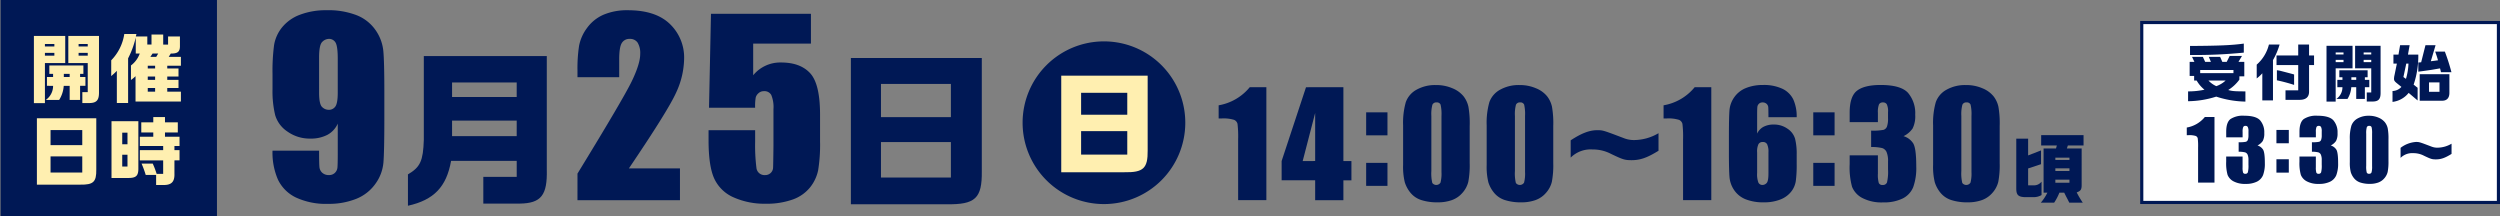 <svg xmlns="http://www.w3.org/2000/svg" width="796.887" height="68.858" viewBox="0 0 796.887 68.858">
  <rect x="0" y="0" width="796.887" height="68.858" fill="#808080" stroke="none"/>
  <g id="グループ_10078" data-name="グループ 10078" transform="translate(-17048.002 9914.106)">
    <path id="パス_15664" data-name="パス 15664" d="M42.545,46.367H57.393q0,4.146.11,5.227a2.777,2.777,0,0,0,.9,1.816,3.027,3.027,0,0,0,2.149.734,2.611,2.611,0,0,0,1.874-.7,2.694,2.694,0,0,0,.827-1.8q.092-1.1.092-4.44V37.745a7.523,7.523,0,0,1-3.306,3.576,11.38,11.38,0,0,1-5.476,1.194,12.185,12.185,0,0,1-7.2-2.2,9.551,9.551,0,0,1-3.969-5.282,32.656,32.656,0,0,1-.845-8.329V21.967a62.836,62.836,0,0,1,.5-9.281,12.053,12.053,0,0,1,2.553-5.634,13.289,13.289,0,0,1,5.7-4.019A23.051,23.051,0,0,1,59.744,1.6a24.872,24.872,0,0,1,9.777,1.65,13.273,13.273,0,0,1,5.916,4.752,13.942,13.942,0,0,1,2.426,6.515q.33,3.411.33,13.209v8.254q0,10.6-.293,14.181a13.5,13.5,0,0,1-2.555,6.769,13.768,13.768,0,0,1-6.118,4.79A23.279,23.279,0,0,1,60.3,63.319,22.724,22.724,0,0,1,50.024,61.3a12.177,12.177,0,0,1-5.733-5.687,21.522,21.522,0,0,1-1.746-9.247m14.848-18.53q0,3.747.974,4.623a2.975,2.975,0,0,0,2,.883,2.486,2.486,0,0,0,2.259-1.121q.718-1.117.717-4.385V17.085c0-2.614-.226-4.328-.68-5.134a2.381,2.381,0,0,0-2.259-1.212,3.01,3.01,0,0,0-1.984.938c-.687.62-1.029,2.307-1.029,5.042Z" transform="translate(17092.32 -9912.446)" fill="#001855"/>
    <path id="パス_15665" data-name="パス 15665" d="M63.735,46.5c3.95-2.315,4.847-4.314,5.058-11V8.783h39.2V44.924c.212,8.205-1.791,10.784-8.589,10.89H87.76V47.291H98.405v-5.1H77.486C76.012,50.5,72.006,54.655,63.735,56.5Zm34.67-29.3H77.8v4.629h20.6Zm0,12.151H77.8V34.3h20.6Z" transform="translate(17114.301 -9905.023)" fill="#001855"/>
    <path id="パス_15666" data-name="パス 15666" d="M122.93,52.019V62.146H90.259l.008-8.476q14.519-23.7,17.256-29.335t2.738-8.789a6.394,6.394,0,0,0-.827-3.614,2.865,2.865,0,0,0-2.522-1.192,2.773,2.773,0,0,0-2.522,1.32q-.828,1.321-.827,5.248v5.651h-13.3V20.792a47.153,47.153,0,0,1,.513-7.87,13.831,13.831,0,0,1,2.536-5.669,12.738,12.738,0,0,1,5.256-4.221,19.111,19.111,0,0,1,7.754-1.43q8.856,0,13.395,4.385a14.77,14.77,0,0,1,4.539,11.1A26.357,26.357,0,0,1,121.7,27.875q-2.555,5.69-15.049,24.144Z" transform="translate(17141.813 -9912.447)" fill="#001855"/>
    <path id="パス_15667" data-name="パス 15667" d="M143.406,2.163v9.5H124.993V21.757a11.132,11.132,0,0,1,8.895-4.074q6.136,0,9.28,3.431T146.309,34.3v8.476a50.593,50.593,0,0,1-.607,9.265,12.929,12.929,0,0,1-2.589,5.468,12.446,12.446,0,0,1-5.531,3.852,24.6,24.6,0,0,1-8.654,1.34,24.089,24.089,0,0,1-10.107-2,12.07,12.07,0,0,1-6.212-5.964q-1.837-3.963-1.838-12.255V39.26h14.848v3.706a56.822,56.822,0,0,0,.4,8.183,2.576,2.576,0,0,0,2.793,2.421,2.472,2.472,0,0,0,2.518-2.2q.055-.805.128-7.007V32.582a10.081,10.081,0,0,0-.7-4.55,2.457,2.457,0,0,0-2.314-1.21,2.5,2.5,0,0,0-1.728.622,2.875,2.875,0,0,0-.9,1.338,16.193,16.193,0,0,0-.2,3.322h-14.7l.625-29.941Z" transform="translate(17163.088 -9911.868)" fill="#001855"/>
    <path id="パス_15668" data-name="パス 15668" d="M174.769,9.093V45.181c.106,8.628-2.056,10.679-11.276,10.522H133.038V9.093Zm-9.852,8.26H142.629V27.926h22.288Zm0,18.518H142.629V47.18h22.288Z" transform="translate(17186.186 -9904.703)" fill="#001855"/>
    <path id="パス_15669" data-name="パス 15669" d="M205.792,13.668v36h-9v-19.3a33.761,33.761,0,0,0-.2-5.024,1.881,1.881,0,0,0-1.1-1.279,11.471,11.471,0,0,0-4.022-.433h-.89v-4.2a16.357,16.357,0,0,0,9.911-5.764Z" transform="translate(17245.871 -9899.972)" fill="#001855"/>
    <path id="パス_15670" data-name="パス 15670" d="M220.124,13.668V37.2h2.561v6.137h-2.561V49.67h-9V43.332H200.434V37.2l7.774-23.528Zm-9,23.528V21.873L207.149,37.2Z" transform="translate(17256.092 -9899.972)" fill="#001855"/>
    <path id="パス_15671" data-name="パス 15671" d="M220.454,24.922H213.66V17.606h6.794Zm0,16.122H213.66V33.705h6.794Z" transform="translate(17269.811 -9895.899)" fill="#001855"/>
    <path id="パス_15672" data-name="パス 15672" d="M240.666,26.206V38.214a28.223,28.223,0,0,1-.446,5.96,8.219,8.219,0,0,1-1.848,3.49A7.962,7.962,0,0,1,234.986,50a13.062,13.062,0,0,1-4.431.712,16.483,16.483,0,0,1-5.37-.746,7.371,7.371,0,0,1-3.406-2.323,9.94,9.94,0,0,1-1.8-3.326,20.674,20.674,0,0,1-.536-5.547V26.206a24.14,24.14,0,0,1,.858-7.428,7.322,7.322,0,0,1,3.408-3.958,12.056,12.056,0,0,1,6.181-1.491,12.986,12.986,0,0,1,5.3,1.035,8.837,8.837,0,0,1,3.5,2.524,8.315,8.315,0,0,1,1.571,3.358,30.605,30.605,0,0,1,.412,5.96m-9-3.025a13.348,13.348,0,0,0-.279-3.592,1.231,1.231,0,0,0-1.3-.722,1.289,1.289,0,0,0-1.326.767,11.749,11.749,0,0,0-.322,3.547V40.749a12.969,12.969,0,0,0,.3,3.781,1.578,1.578,0,0,0,2.618-.112,11.37,11.37,0,0,0,.31-3.4Z" transform="translate(17275.807 -9900.323)" fill="#001855"/>
    <path id="パス_15673" data-name="パス 15673" d="M253.741,26.206V38.214a28.22,28.22,0,0,1-.446,5.96,8.218,8.218,0,0,1-1.848,3.49A7.962,7.962,0,0,1,248.061,50a13.062,13.062,0,0,1-4.431.712,16.482,16.482,0,0,1-5.37-.746,7.372,7.372,0,0,1-3.406-2.323,9.94,9.94,0,0,1-1.8-3.326,20.674,20.674,0,0,1-.536-5.547V26.206a24.139,24.139,0,0,1,.858-7.428,7.322,7.322,0,0,1,3.408-3.958,12.056,12.056,0,0,1,6.181-1.491,12.986,12.986,0,0,1,5.3,1.035,8.836,8.836,0,0,1,3.5,2.524,8.315,8.315,0,0,1,1.571,3.358,30.608,30.608,0,0,1,.412,5.96m-9-3.025a13.351,13.351,0,0,0-.279-3.592,1.231,1.231,0,0,0-1.3-.722,1.289,1.289,0,0,0-1.326.767,11.747,11.747,0,0,0-.322,3.547V40.749a12.969,12.969,0,0,0,.3,3.781,1.578,1.578,0,0,0,2.618-.112,11.373,11.373,0,0,0,.31-3.4Z" transform="translate(17289.369 -9900.323)" fill="#001855"/>
    <path id="パス_15674" data-name="パス 15674" d="M273.658,26.956c-3.608,2.231-5.812,3.006-8.587,3.006-2.172,0-2.746-.183-6.544-2a12.387,12.387,0,0,0-5.876-1.414,8.981,8.981,0,0,0-6.992,2.6v-5.51c3.384-2.231,5.971-3.232,8.428-3.232,1.852,0,1.852,0,8.557,2.549a8.713,8.713,0,0,0,3.288.592,15.512,15.512,0,0,0,7.725-2.185Z" transform="translate(17303.004 -9893.011)" fill="#001855"/>
    <path id="パス_15675" data-name="パス 15675" d="M275.407,13.668v36h-9v-19.3a33.629,33.629,0,0,0-.2-5.024,1.876,1.876,0,0,0-1.1-1.279,11.457,11.457,0,0,0-4.02-.433h-.892v-4.2a16.345,16.345,0,0,0,9.911-5.764Z" transform="translate(17318.078 -9899.972)" fill="#001855"/>
    <path id="パス_15676" data-name="パス 15676" d="M292.019,23.592h-9c0-1.676-.02-2.732-.055-3.169a1.653,1.653,0,0,0-.536-1.1,1.84,1.84,0,0,0-1.3-.445,1.578,1.578,0,0,0-1.135.423,1.663,1.663,0,0,0-.511,1.088c-.047.445-.067,1.342-.067,2.693v5.736a4.665,4.665,0,0,1,2.027-2.168,6.85,6.85,0,0,1,3.3-.722,7.379,7.379,0,0,1,4.364,1.334,5.792,5.792,0,0,1,2.406,3.2,19.775,19.775,0,0,1,.513,5.048v2.868a39.549,39.549,0,0,1-.291,5.626,7.17,7.17,0,0,1-1.546,3.415,8.146,8.146,0,0,1-3.453,2.433,13.816,13.816,0,0,1-5.111.869,15.1,15.1,0,0,1-5.947-1,7.983,7.983,0,0,1-3.575-2.88,8.617,8.617,0,0,1-1.471-3.948q-.211-2.066-.21-8.026V29.885q0-6.429.187-8.6a8.351,8.351,0,0,1,1.548-4.1,8.249,8.249,0,0,1,3.708-2.9,14.174,14.174,0,0,1,5.423-.966A13.8,13.8,0,0,1,287.5,14.54a7.32,7.32,0,0,1,3.474,3.448,13.141,13.141,0,0,1,1.049,5.6m-9,11.23A5.609,5.609,0,0,0,282.6,32.2a1.484,1.484,0,0,0-1.381-.712,1.513,1.513,0,0,0-1.371.677,5.521,5.521,0,0,0-.432,2.658v6.517a7.481,7.481,0,0,0,.411,3.112,1.446,1.446,0,0,0,1.371.732,1.834,1.834,0,0,0,1.2-.565q.623-.567.625-3.057Z" transform="translate(17328.68 -9900.334)" fill="#001855"/>
    <path id="パス_15677" data-name="パス 15677" d="M290.411,24.922h-6.794V17.606h6.794Zm0,16.122h-6.794V33.705h6.794Z" transform="translate(17342.375 -9895.899)" fill="#001855"/>
    <path id="パス_15678" data-name="パス 15678" d="M306.485,29.63a5.575,5.575,0,0,1,3.052,2.258q1,1.571,1,7.355a17.976,17.976,0,0,1-.98,6.661,6.962,6.962,0,0,1-3.384,3.606A13.511,13.511,0,0,1,300,50.743a13.249,13.249,0,0,1-6.715-1.434,6.959,6.959,0,0,1-3.207-3.513,23.321,23.321,0,0,1-.768-7.217V35.734h9v5.848a9.384,9.384,0,0,0,.279,2.968,1.2,1.2,0,0,0,1.235.635,1.338,1.338,0,0,0,1.381-.8,14.832,14.832,0,0,0,.334-4.18v-2.49a7.285,7.285,0,0,0-.467-3.025,2.328,2.328,0,0,0-1.381-1.257,14.269,14.269,0,0,0-3.541-.344V27.862a17.978,17.978,0,0,0,3.962-.246,1.727,1.727,0,0,0,1.092-1.068,7.3,7.3,0,0,0,.334-2.579v-2a5.191,5.191,0,0,0-.389-2.49,1.343,1.343,0,0,0-1.214-.6,1.326,1.326,0,0,0-1.281.633,6.711,6.711,0,0,0-.344,2.7v2.957h-9V22.1q0-5.159,2.359-6.971t7.507-1.814q6.439,0,8.732,2.512a9.972,9.972,0,0,1,2.294,6.979,8.715,8.715,0,0,1-.823,4.365,7.379,7.379,0,0,1-2.9,2.457" transform="translate(17348.283 -9900.335)" fill="#001855"/>
    <path id="パス_15679" data-name="パス 15679" d="M323.591,26.206V38.214a28.223,28.223,0,0,1-.446,5.96,8.218,8.218,0,0,1-1.848,3.49A7.962,7.962,0,0,1,317.911,50a13.063,13.063,0,0,1-4.431.712,16.483,16.483,0,0,1-5.37-.746,7.372,7.372,0,0,1-3.406-2.323,9.94,9.94,0,0,1-1.8-3.326,20.676,20.676,0,0,1-.536-5.547V26.206a24.14,24.14,0,0,1,.858-7.428,7.322,7.322,0,0,1,3.408-3.958,12.055,12.055,0,0,1,6.181-1.491,12.986,12.986,0,0,1,5.3,1.035,8.836,8.836,0,0,1,3.5,2.524,8.315,8.315,0,0,1,1.571,3.358,30.606,30.606,0,0,1,.411,5.96m-9-3.025a13.351,13.351,0,0,0-.279-3.592,1.231,1.231,0,0,0-1.3-.722,1.289,1.289,0,0,0-1.326.767,11.748,11.748,0,0,0-.322,3.547V40.749a12.97,12.97,0,0,0,.3,3.781,1.578,1.578,0,0,0,2.618-.112,11.372,11.372,0,0,0,.31-3.4Z" transform="translate(17361.82 -9900.323)" fill="#001855"/>
    <path id="パス_15680" data-name="パス 15680" d="M319.156,22.3v5.345l4.113-1.6v4.391L319.156,31.8v5.372h1.65A2.989,2.989,0,0,0,323.436,36v4.274a4.828,4.828,0,0,1-2.559.667h-2.844c-2.009-.1-2.63-.716-2.655-2.626V22.3Zm4.16-1.123h13.507v3.3h-5l-.314.954h4.71V36.88c.026,1.625-.263,2.077-1.579,2.555a28.442,28.442,0,0,0,1.94,3.269h-4.3c-.334-.667-.619-1.241-.955-1.861-.263-.525-.334-.643-.668-1.336h-1.53a16.847,16.847,0,0,1-1.675,3.2H323.2a14.862,14.862,0,0,0,2.1-3.2h-1.218V25.424h3.966l.263-.954h-5Zm9.013,7.184h-4.494v.716h4.494Zm0,3.389h-4.494v.858h4.494Zm0,3.629h-4.494v.978h4.494Z" transform="translate(17375.32 -9892.209)" fill="#001855"/>
    <path id="パス_16764" data-name="パス 16764" d="M0,0H113.689V57.35H0Z" transform="translate(17730.699 -9906.924)" fill="#fff"/>
    <path id="パス_15697" data-name="パス 15697" d="M0,0H113.689V57.35H0Z" transform="translate(17730.699 -9906.924)" fill="none" stroke="#001855" stroke-width="1"/>
    <path id="パス_15681" data-name="パス 15681" d="M342.263,22.065a24.662,24.662,0,0,0,5.223-.537A10.191,10.191,0,0,1,345,18.613h-.813V17.145h-1.43v-4.5h1.51l-.754-1.587h3.455l.733,1.587h1.829l-.676-1.587h3.616l.695,1.587h1.41l.953-1.884h3.913l-1.112,1.884h1.846v4.621h-1.567v1.052a12.7,12.7,0,0,1-3.557,3.311c1.371.376,2.007.417,5.482.437v3.252a31.306,31.306,0,0,1-9.3-1.587,30.461,30.461,0,0,1-8.978,1.467Zm.615-14.478c9.237-.059,13.23-.218,17.143-.755V9.708a156.164,156.164,0,0,1-17.143.755Zm13.845,7.654H346.117v1.013h10.606Zm-7.966,3.372a7.817,7.817,0,0,0,2.5,1.784,8.61,8.61,0,0,0,2.96-1.784Z" transform="translate(17403.205 -9907.041)" fill="#001855"/>
    <path id="パス_15682" data-name="パス 15682" d="M353,13.385a12.422,12.422,0,0,0,3.893-6.407h3.4a22.321,22.321,0,0,1-2.107,4.959V24.788h-3.4V16.141A12.743,12.743,0,0,1,353,17.787Zm13.23-2.917V6.978h3.455v3.49h1.591v3.055h-1.591v8.547c-.02,1.648-1.012,2.518-2.938,2.538h-4.57V21.574h4.052V13.524h-6.914V10.468Zm-6.794,4.7c.4.059.756.12.876.138,1.966.5,3.514.913,4.606,1.21v3.332a54.292,54.292,0,0,0-5.482-1.467Z" transform="translate(17414.34 -9906.89)" fill="#001855"/>
    <path id="パス_15683" data-name="パス 15683" d="M372.221,7.174v7.18h-5.382v10.61h-2.919V7.174ZM369.342,9.3h-2.5V9.95h2.5Zm0,2.359h-2.5v.734h2.5Zm-1.968,8.728V18.042H369V17.21h-.994V14.989h9.019V17.21h-.876v.832h1.412v2.341h-1.412v3.726h-2.758V20.383h-1.571a8.047,8.047,0,0,1-1.21,3.726h-3.539A4.523,4.523,0,0,0,369,20.383Zm6.02-3.173h-1.55v.832h1.55Zm7.764-10.036V22.108c.02,2.162-.693,2.876-2.818,2.837H376.75v-2.9h1.43V14.354h-5.144V7.174ZM378.18,9.3h-2.422V9.95h2.422Zm0,2.359h-2.422v.734h2.422Z" transform="translate(17425.668 -9906.687)" fill="#001855"/>
    <path id="パス_15684" data-name="パス 15684" d="M374.541,12.938V10.082h1.609l.517-3h3.038l-.534,3h3.3a28.87,28.87,0,0,1-1.491,9.578l1.271.991V24.7l-2.858-2.421a7.781,7.781,0,0,1-5.144,2.876v-3.47a4,4,0,0,0,2.838-1.31l-1.389-1.131c-.794-.635-.974-.911-.974-1.507a5.994,5.994,0,0,1,.179-1.19l.735-3.608Zm4.093,0-.913,4.284.813.594a19.514,19.514,0,0,0,.8-4.878Zm3.834-.338.913-.079,1.371-5.435h3.219l-1.51,5.1c1.033-.118,1.192-.138,2.284-.3-.259-.932-.377-1.31-.894-2.776h3.078a63.791,63.791,0,0,1,2.107,6.584H389.7l-.3-1.231-2.4.417c-.436.079-1.589.238-3.457.5l-1.072.138Zm.438,3.728h9.473v5.891c.02,1.666-.794,2.559-2.3,2.559h-7.169Zm6.315,2.6h-3.339v3.014h3.339Z" transform="translate(17436.379 -9906.778)" fill="#001855"/>
    <path id="パス_15685" data-name="パス 15685" d="M350.89,18.339v20.9h-5.224V28.037a19.568,19.568,0,0,0-.118-2.919,1.091,1.091,0,0,0-.642-.742,6.645,6.645,0,0,0-2.333-.252h-.517V21.687a9.482,9.482,0,0,0,5.753-3.348Z" transform="translate(17402.99 -9895.142)" fill="#001855"/>
    <path id="パス_15686" data-name="パス 15686" d="M358.194,27.606a3.248,3.248,0,0,1,1.77,1.312c.389.606.581,2.032.581,4.269a10.414,10.414,0,0,1-.568,3.869,4.047,4.047,0,0,1-1.966,2.093,7.827,7.827,0,0,1-3.581.716,7.71,7.71,0,0,1-3.9-.832,4.052,4.052,0,0,1-1.862-2.04,13.609,13.609,0,0,1-.446-4.19V31.15h5.226v3.4a5.511,5.511,0,0,0,.161,1.725.7.7,0,0,0,.719.366.776.776,0,0,0,.8-.464,8.613,8.613,0,0,0,.194-2.427V32.3a4.23,4.23,0,0,0-.271-1.757,1.347,1.347,0,0,0-.8-.728,8.2,8.2,0,0,0-2.054-.2V26.581a10.457,10.457,0,0,0,2.3-.142,1.007,1.007,0,0,0,.634-.62,4.233,4.233,0,0,0,.194-1.5V23.158a2.991,2.991,0,0,0-.226-1.444.776.776,0,0,0-.7-.348.763.763,0,0,0-.742.366,3.864,3.864,0,0,0-.2,1.568v1.719h-5.226V23.237q0-3,1.371-4.05a7.208,7.208,0,0,1,4.36-1.052q3.737,0,5.069,1.458a5.785,5.785,0,0,1,1.332,4.052,5.054,5.054,0,0,1-.481,2.536,4.253,4.253,0,0,1-1.679,1.424" transform="translate(17409.387 -9895.352)" fill="#001855"/>
    <path id="パス_15687" data-name="パス 15687" d="M360.028,24.611h-3.944V20.362h3.944Zm0,9.359h-3.944V29.708h3.944Z" transform="translate(17417.541 -9893.05)" fill="#001855"/>
    <path id="パス_15688" data-name="パス 15688" d="M369.659,27.606a3.248,3.248,0,0,1,1.77,1.312c.389.606.581,2.032.581,4.269a10.412,10.412,0,0,1-.568,3.869,4.047,4.047,0,0,1-1.966,2.093,7.827,7.827,0,0,1-3.582.716,7.71,7.71,0,0,1-3.9-.832,4.051,4.051,0,0,1-1.862-2.04,13.607,13.607,0,0,1-.446-4.19V31.15h5.226v3.4a5.512,5.512,0,0,0,.161,1.725.7.7,0,0,0,.719.366.776.776,0,0,0,.8-.464,8.612,8.612,0,0,0,.194-2.427V32.3a4.232,4.232,0,0,0-.271-1.757,1.347,1.347,0,0,0-.8-.728,8.2,8.2,0,0,0-2.054-.2V26.581a10.457,10.457,0,0,0,2.3-.142,1.007,1.007,0,0,0,.634-.62,4.232,4.232,0,0,0,.194-1.5V23.158a2.992,2.992,0,0,0-.226-1.444.776.776,0,0,0-.7-.348.762.762,0,0,0-.742.366,3.863,3.863,0,0,0-.2,1.568v1.719h-5.226V23.237q0-3,1.371-4.05a7.208,7.208,0,0,1,4.36-1.052q3.737,0,5.069,1.458a5.785,5.785,0,0,1,1.332,4.052,5.054,5.054,0,0,1-.481,2.536,4.253,4.253,0,0,1-1.679,1.424" transform="translate(17421.277 -9895.352)" fill="#001855"/>
    <path id="パス_15689" data-name="パス 15689" d="M379.888,25.617V32.59a16.584,16.584,0,0,1-.257,3.46,4.745,4.745,0,0,1-1.074,2.028,4.61,4.61,0,0,1-1.966,1.357,7.6,7.6,0,0,1-2.571.413,9.584,9.584,0,0,1-3.119-.433,4.265,4.265,0,0,1-1.978-1.351,5.764,5.764,0,0,1-1.047-1.928,11.994,11.994,0,0,1-.31-3.222v-7.3a13.975,13.975,0,0,1,.5-4.31,4.26,4.26,0,0,1,1.978-2.3,7.012,7.012,0,0,1,3.588-.864,7.572,7.572,0,0,1,3.08.6,5.187,5.187,0,0,1,2.029,1.467,4.819,4.819,0,0,1,.911,1.949,17.862,17.862,0,0,1,.238,3.46m-5.224-1.755a7.78,7.78,0,0,0-.161-2.083.714.714,0,0,0-.756-.419.746.746,0,0,0-.77.443,6.746,6.746,0,0,0-.187,2.058v10.2a7.473,7.473,0,0,0,.175,2.193.745.745,0,0,0,.756.374.737.737,0,0,0,.764-.439,6.555,6.555,0,0,0,.179-1.973Z" transform="translate(17429.451 -9895.346)" fill="#001855"/>
    <path id="パス_15690" data-name="パス 15690" d="M391.756,26.054c-2.092,1.3-3.37,1.745-4.983,1.745-1.259,0-1.593-.106-3.8-1.163a7.17,7.17,0,0,0-3.406-.82,5.217,5.217,0,0,0-4.06,1.507v-3.2a9.035,9.035,0,0,1,4.894-1.877c1.074,0,1.074,0,4.965,1.479a5.005,5.005,0,0,0,1.909.344,8.965,8.965,0,0,0,4.482-1.269Z" transform="translate(17437.688 -9891.102)" fill="#001855"/>
    <path id="パス_15691" data-name="パス 15691" d="M211.764,32.371A25.929,25.929,0,1,1,185.836,6.484a25.908,25.908,0,0,1,25.928,25.887" transform="translate(17214.055 -9907.4)" fill="#001855"/>
    <path id="パス_15692" data-name="パス 15692" d="M193.5,11.863V35.688c.069,5.7-1.357,7.05-7.444,6.946H165.953V11.863ZM187,17.316H172.283V24.3H187Zm0,12.225H172.283v7.467H187Z" transform="translate(17220.326 -9901.839)" fill="#ffefb0"/>
    <path id="パス_16765" data-name="パス 16765" d="M0,0H68.967V68.858H0Z" transform="translate(17048.191 -9914.106)" fill="#001855"/>
    <path id="パス_15693" data-name="パス 15693" d="M15.2,5.635v8.641H8.725v12.77H5.211V5.635ZM11.736,8.19H8.723v.787h3.013Zm0,2.842H8.723v.883h3.013Zm-2.367,10.5V18.716h1.96v-1H10.135V15.038H20.988v2.675H19.936v1h1.7v2.817h-1.7V26.02H16.614V21.533H14.723a9.662,9.662,0,0,1-1.457,4.487H9.01a5.446,5.446,0,0,0,2.318-4.487Zm7.244-3.82H14.749v1h1.864ZM25.96,5.635V23.608c.022,2.6-.837,3.46-3.394,3.413H20.653V23.537h1.719V14.276H16.182V5.635ZM22.373,8.19H19.458v.787h2.915Zm0,2.842H19.458v.883h2.915Z" transform="translate(17053.596 -9908.278)" fill="#ffefb0"/>
    <path id="パス_15694" data-name="パス 15694" d="M17.311,13.706a15.188,15.188,0,0,0,4.16-8.376h3.873l-.192.787h3.659V8.694H30.15V5.5h3.728v3.2h1.554V6.117h3.777V8.886c.071,2.054-.621,2.7-2.917,2.673l-.646,1.052h3.873v2.84H35.17v.858h3.586v2.579H35.17v1.05h3.586v2.6H35.17v1.17h4.35v3.151H25.057V18.767A10.383,10.383,0,0,1,23.6,19.983V15.354a8.179,8.179,0,0,0,2.8-3.8H25.128V6.428a28.656,28.656,0,0,1-2.437,6.657V27.312H19.1V17.073c-.668.667-.835.834-1.793,1.672ZM31.3,15.449H28.954v.86H31.3Zm0,3.438H28.954v1.05H31.3Zm0,3.651H28.954v1.17H31.3Zm.359-9.928.621-1.052H30.484l-.695,1.052Z" transform="translate(17066.146 -9908.594)" fill="#ffefb0"/>
    <path id="パス_15695" data-name="パス 15695" d="M24.612,18.538V34.912c.049,3.913-.931,4.845-5.116,4.774H5.68V18.538Zm-4.47,3.749H10.032v4.8H20.142Zm0,8.4H10.032v5.132H20.142Z" transform="translate(17054.082 -9894.937)" fill="#ffefb0"/>
    <path id="パス_15696" data-name="パス 15696" d="M17.355,19.664h8.559V34.533c.047,2.577-.695,3.271-3.467,3.222H17.355Zm5.091,3.651H20.774v3.7h1.673Zm0,7.042H20.774V34.1h1.673Zm3.944-1.481h7.434V27.562H26.39V24.6h4.28V23.242H26.845V20.02h3.826V18.35H34.4v1.67h4.087v3.222H34.4V24.6h4.639v2.96H37.412v1.314h1.626v3.269H37.412v4.178c.1,2.577-.884,3.651-3.3,3.676H31.577V36.776H28.256a31.738,31.738,0,0,0-1.316-3.6H30.5a28.047,28.047,0,0,1,1.243,3.271h2.078v-4.3H26.39Z" transform="translate(17066.191 -9895.131)" fill="#ffefb0"/>
    <path id="パス_16766" data-name="パス 16766" d="M0,0H796.841V68.522H0Z" transform="translate(17048.002 -9914.105)" fill="none"/>
  </g>
</svg>
